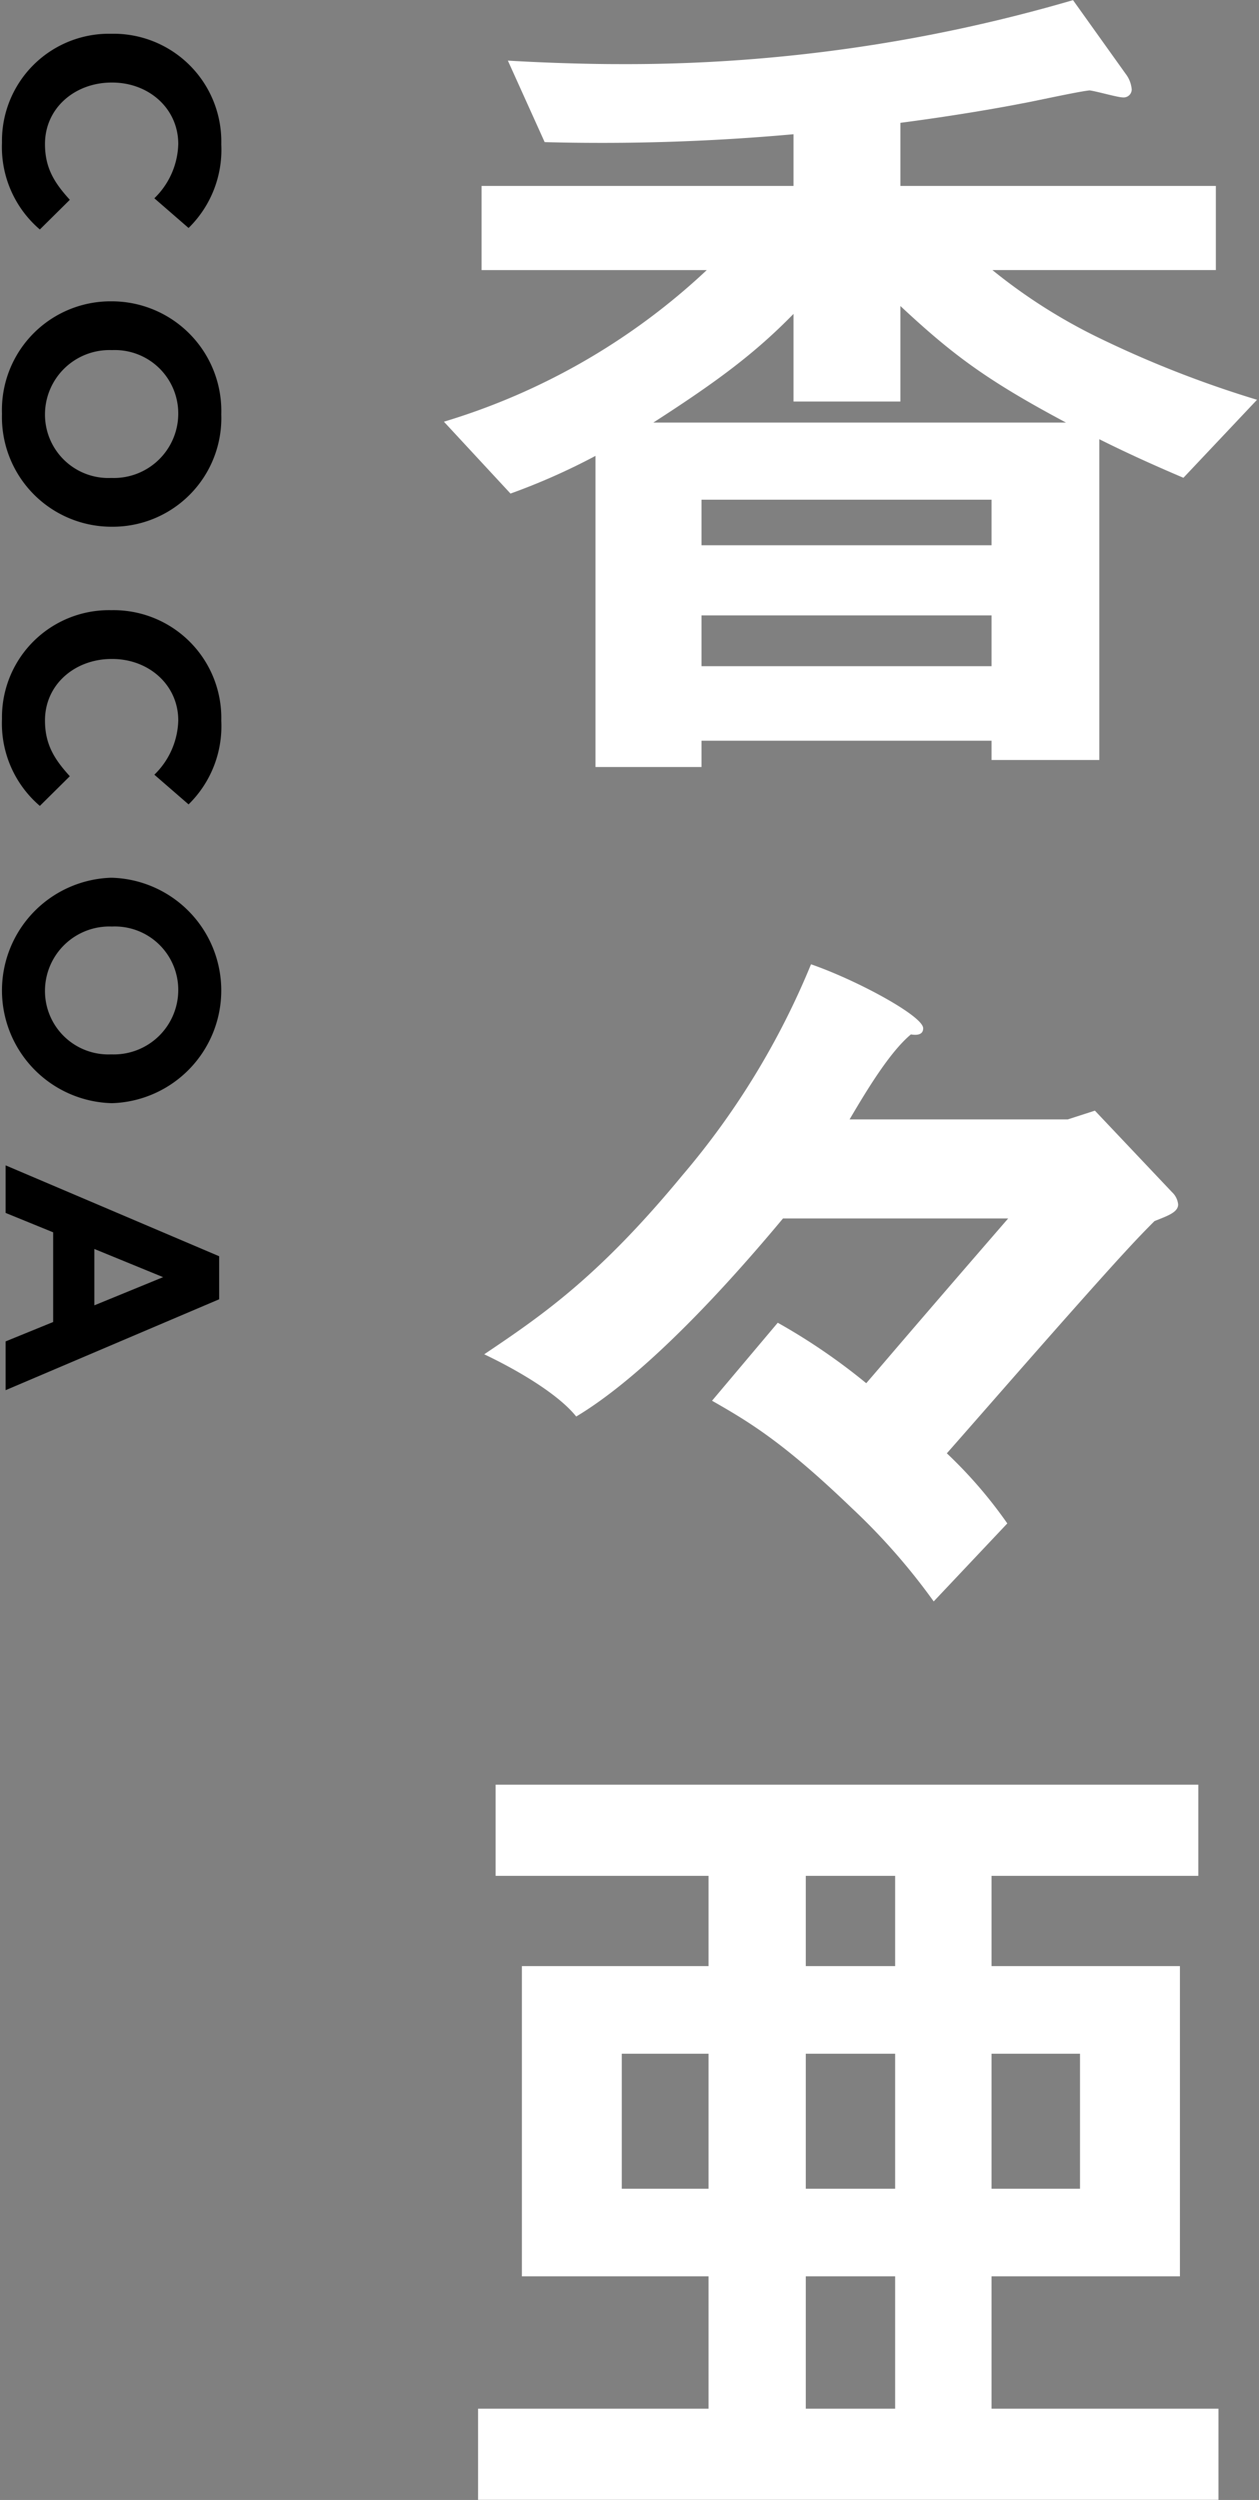 <svg xmlns="http://www.w3.org/2000/svg" width="135" height="268" viewBox="0 0 135 268"><rect x="0" y="0" width="135" height="268" fill="#808080" stroke="none"/><defs><style>.cls-1{fill:#fff;}</style></defs><path d="M11.905,3.619h.063A11.556,11.556,0,0,1,23.727,15.475a11.735,11.735,0,0,1-3.507,8.965L16.55,21.256a8.395,8.395,0,0,0,2.565-5.814c0-3.832-3.183-6.593-7.08-6.593h-.066c-3.897,0-7.145,2.696-7.145,6.593,0,2.599,1.039,4.19,2.663,5.977L4.273,24.601a11.62,11.62,0,0,1-4.06-9.321A11.476,11.476,0,0,1,11.905,3.619Z"/><path d="M11.905,32.302h.063A11.757,11.757,0,0,1,23.727,44.417,11.649,11.649,0,0,1,12.035,56.467h-.066A11.756,11.756,0,0,1,.213,44.352,11.649,11.649,0,0,1,11.905,32.302Zm0,18.936h.063a6.907,6.907,0,0,0,7.146-6.886,6.799,6.799,0,0,0-7.08-6.821h-.066A6.907,6.907,0,0,0,4.824,44.417,6.799,6.799,0,0,0,11.905,51.238Z"/><path d="M11.905,65.412h.063A11.556,11.556,0,0,1,23.727,77.267a11.735,11.735,0,0,1-3.507,8.965L16.55,83.049a8.395,8.395,0,0,0,2.565-5.814c0-3.832-3.183-6.593-7.08-6.593h-.066c-3.897,0-7.145,2.696-7.145,6.593,0,2.599,1.039,4.19,2.663,5.977L4.273,86.394a11.62,11.62,0,0,1-4.06-9.321A11.476,11.476,0,0,1,11.905,65.412Z"/><path d="M11.905,94.095h.063a12.088,12.088,0,0,1,.066,24.165h-.066a12.088,12.088,0,0,1-.063-24.165Zm0,18.936h.063a6.907,6.907,0,0,0,7.146-6.886,6.799,6.799,0,0,0-7.08-6.821h-.066a6.907,6.907,0,0,0-7.145,6.885A6.799,6.799,0,0,0,11.905,113.031Z"/><path d="M23.5,134.671v4.612L.602,149.028v-5.229l5.099-2.079v-9.614L.602,130.027v-5.099Zm-13.382,5.262,7.373-3.021-7.373-3.021Z"/><path class="cls-1" d="M126.896,51.219c-3.759-1.597-6.577-2.912-9.019-4.134V81.472h-11.557V79.406h-31.098V82.224H63.853V48.871a69.461,69.461,0,0,1-9.112,4.04l-7.141-7.704A71.056,71.056,0,0,0,75.786,28.953H51.639V19.933H85.086V14.39a229.028,229.028,0,0,1-26.682.846L54.457,6.498c4.699.282,9.303.376,11.838.376a170.817,170.817,0,0,0,48.763-6.859l5.637,7.892a3.167,3.167,0,0,1,.657,1.691.863.863,0,0,1-.94.845c-.563,0-2.818-.658-3.569-.752-1.127.094-6.201,1.222-7.328,1.41-1.409.282-6.482,1.221-12.966,2.067v6.765h33.824v9.019H106.414a58.921,58.921,0,0,0,11.744,7.422,115.087,115.087,0,0,0,16.63,6.483ZM96.548,32.805V43.046H85.086v-9.395C80.953,37.878,76.912,40.885,70.054,45.3h44.252C105.851,40.791,102.186,38.066,96.548,32.805Zm9.772,20.763h-31.098v4.885h31.098Zm0,12.401h-31.098v5.449h31.098Z"/><path class="cls-1" d="M123.795,130.9c-1.69,1.691-2.536,2.631-3.664,3.852-5.732,6.295-14.375,16.254-18.603,21.045a48.643,48.643,0,0,1,6.483,7.516l-7.892,8.362a68.078,68.078,0,0,0-8.831-10.053c-7.328-7.046-10.993-9.207-14.938-11.462l7.047-8.361a65.351,65.351,0,0,1,9.488,6.483c2.442-2.818,3.664-4.322,15.22-17.663H83.959c-7.985,9.584-15.879,17.475-22.173,21.233-1.879-2.349-6.108-4.885-9.865-6.671,6.294-4.228,12.307-8.362,21.232-19.166a83.943,83.943,0,0,0,13.811-22.643c4.886,1.691,12.026,5.543,12.026,6.859,0,.752-.751.752-1.315.658-2.254,1.879-4.698,5.919-6.577,9.113h23.395l2.911-.94,8.268,8.737a2.095,2.095,0,0,1,.658,1.315C126.332,129.961,125.204,130.337,123.795,130.9Z"/><path class="cls-1" d="M51.263,267.985v-9.771H75.974V244.027H55.962V210.768H75.974v-9.677H53.143v-9.771h75.35v9.771H106.32v9.677h20.2V244.027H106.32v14.187h24.334v9.771Zm24.711-47.822H66.671v14.469h9.303Zm20.011-19.072H86.403v9.677H95.985Zm0,19.072H86.403v14.469H95.985Zm0,23.864H86.403v14.187H95.985Zm19.823-23.864h-9.488v14.469h9.488Z"/></svg>